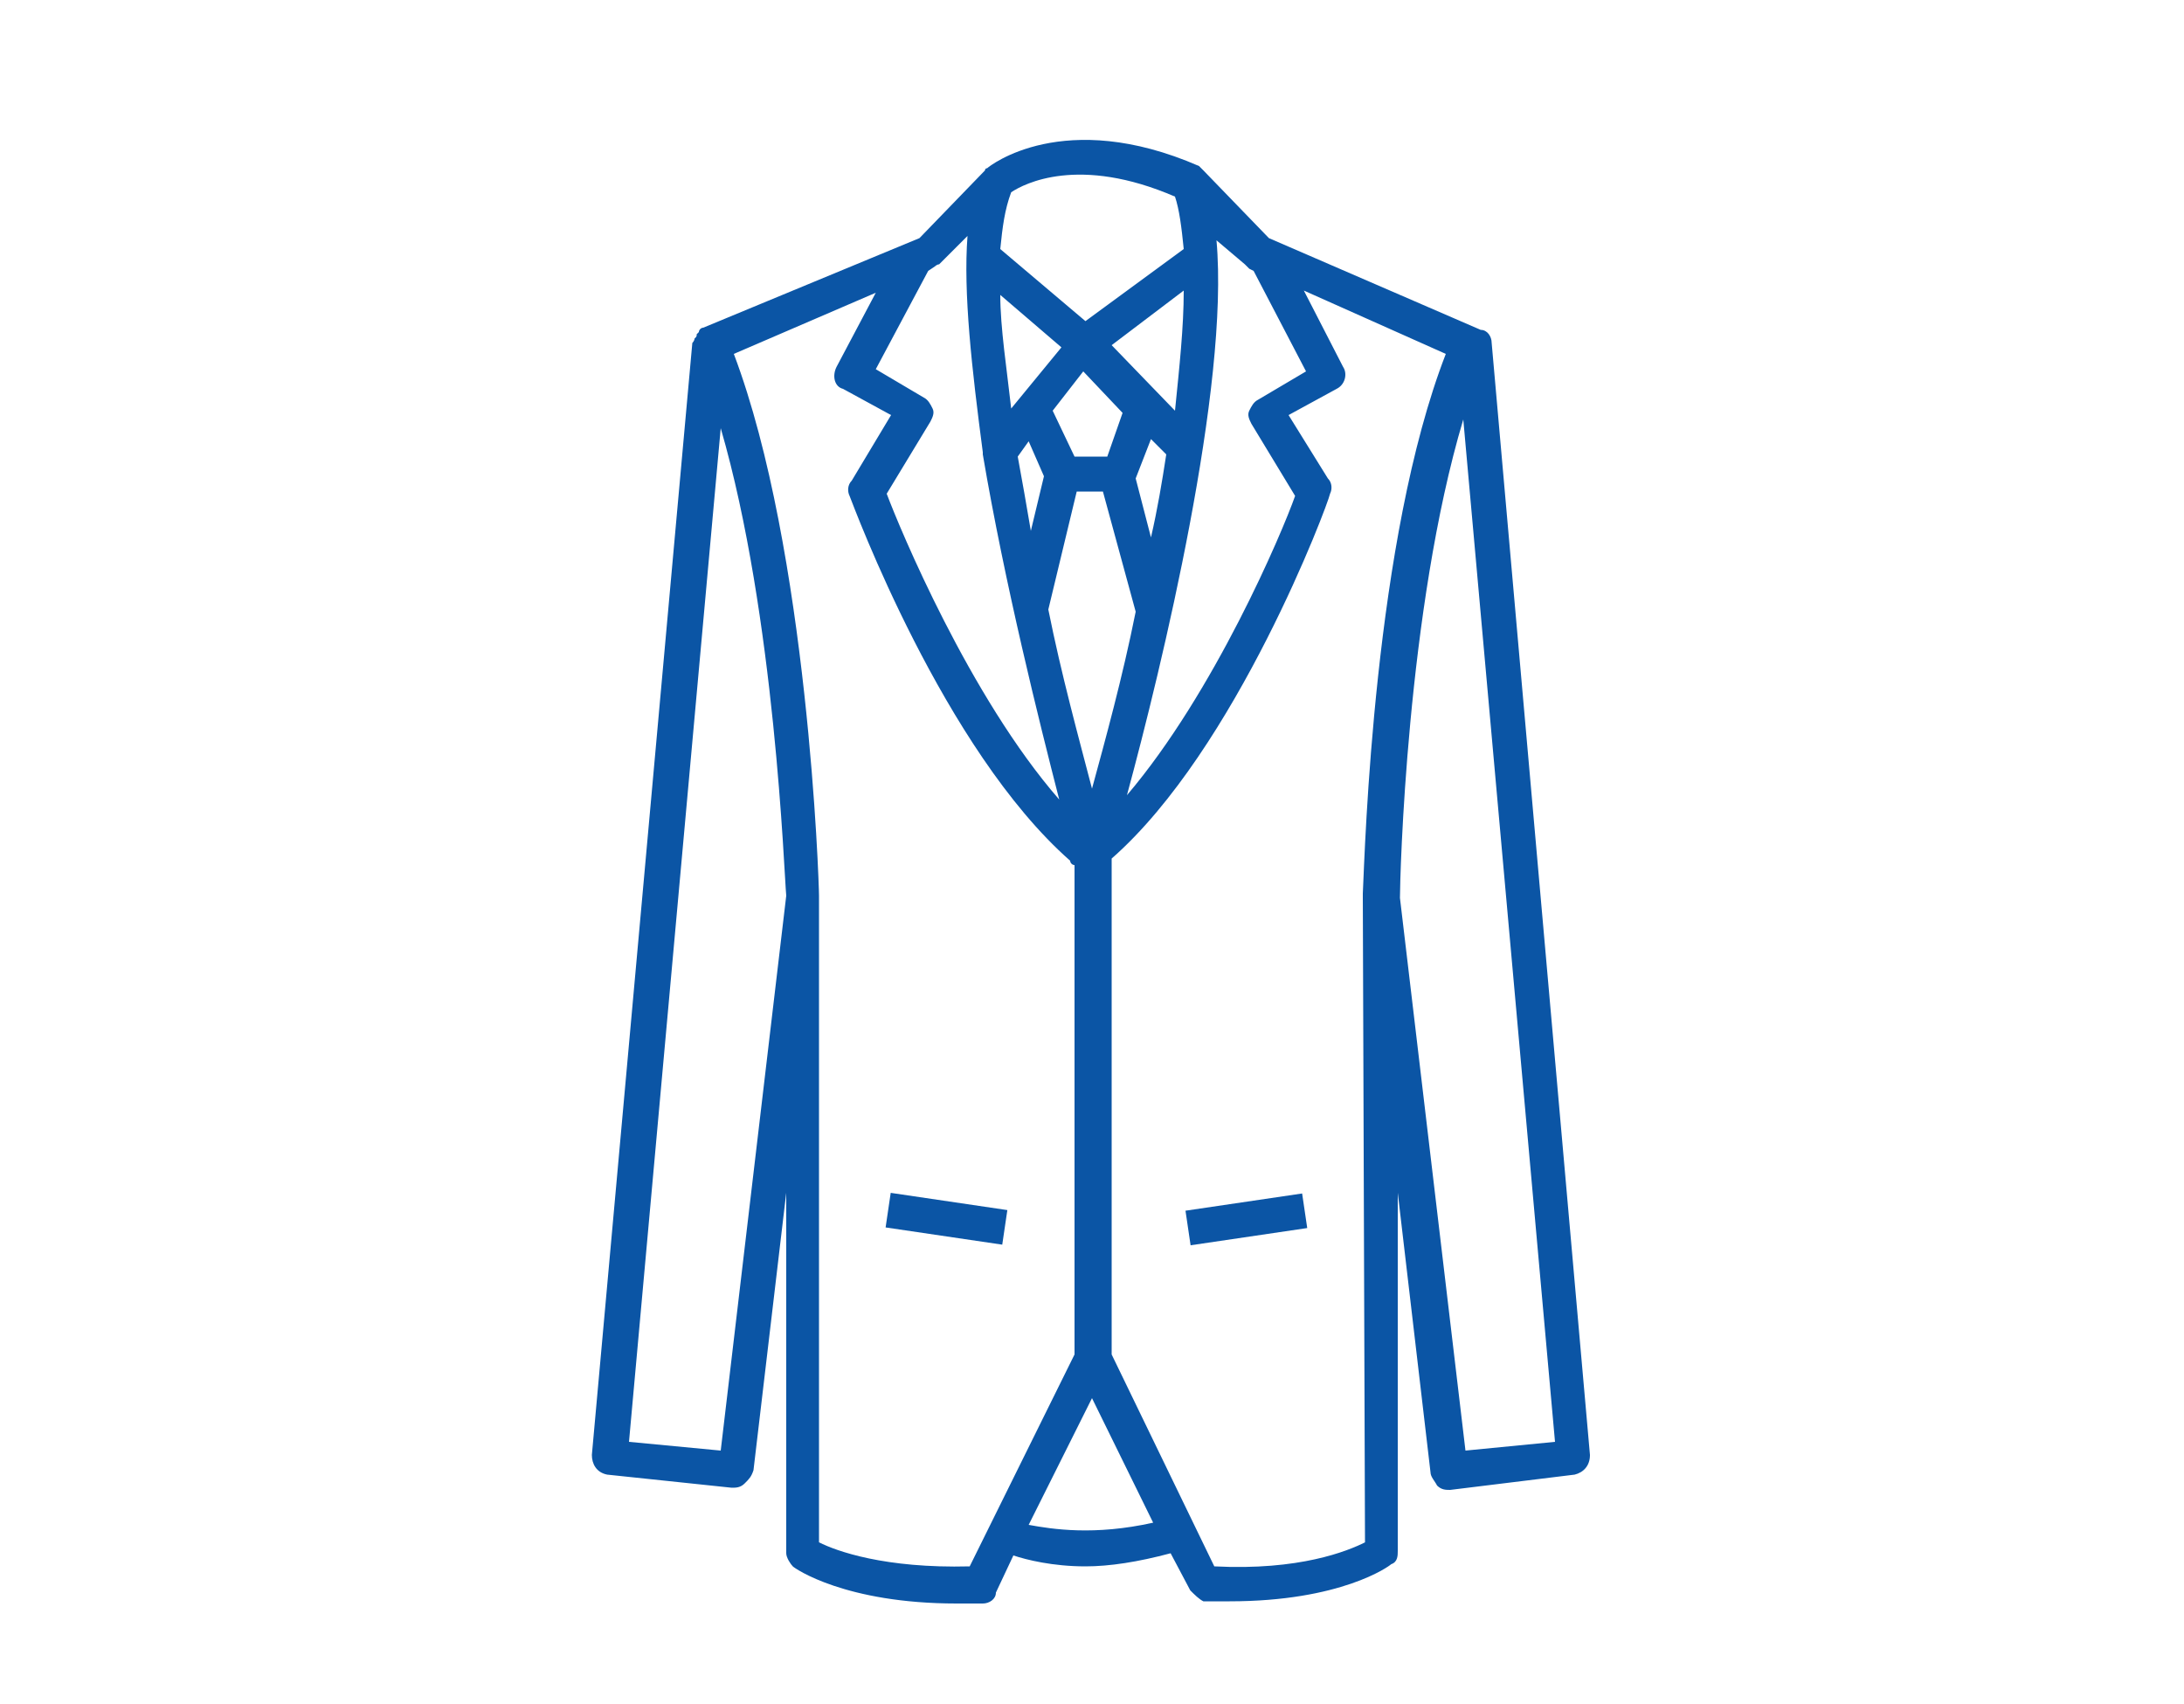 <?xml version="1.0" encoding="utf-8"?>
<!-- Generator: Adobe Illustrator 23.0.6, SVG Export Plug-In . SVG Version: 6.00 Build 0)  -->
<svg version="1.1" xmlns="http://www.w3.org/2000/svg" xmlns:xlink="http://www.w3.org/1999/xlink" x="0px" y="0px"
	 viewBox="0 0 100 78" style="enable-background:new 0 0 100 78;" xml:space="preserve">
<style type="text/css">
	.st0{display:none;}
	.st1{display:inline;fill:#0B55A5;}
	.st2{display:inline;fill-rule:evenodd;clip-rule:evenodd;fill:#0B55A5;}
	.st3{fill:#0B55A5;}
	.st4{display:inline;}
</style>
<g id="Layer_1" class="st0">
	<path class="st1" d="M92.9,57.6l-4.5-2.5c-0.9-0.5-1.8-1.2-2.5-1.9l0,0c-0.3-0.3-0.5-0.6-0.8-0.9c-0.1-0.1-0.2-0.2-0.3-0.3
		c-0.2-0.2-0.3-0.4-0.4-0.6c-0.2-0.2-0.3-0.4-0.5-0.7c-0.1-0.1-0.1-0.3-0.2-0.4c-0.2-0.3-0.4-0.7-0.5-1c-0.1-0.1-0.1-0.3-0.1-0.4
		c-0.1-0.4-0.3-0.7-0.4-1.1c-0.1-0.2-0.1-0.4-0.1-0.6c-0.1-0.3-0.1-0.6-0.2-0.9c-0.1-0.5-0.1-1.1-0.1-1.6
		c0-18.7-15.2-34.2-33.9-34.6c-9.2-0.2-17.9,3.3-24.6,9.9C17,26.6,13.1,35.8,13.1,45.2v7.9c0,1.3-1.1,2.4-2.4,2.4c-1.1,0-2,0.9-2,2
		s0.9,2,2,2h5.9l1.3,3.8c0.2,0.5,0.6,0.8,1.1,0.8h13.6c0.4,0,0.8-0.3,1-0.7l3.4-7.3c3.4-1.3,7.1-2,10.8-2c3.2,0,6.3,0.5,9.3,1.5v2.9
		c0,2,1.6,3.6,3.6,3.6c1.1,0,2.1-0.5,2.8-1.3l0.1-0.1c0-0.1,0.1-0.1,0.1-0.2l0.9-1.5c7.3,3.2,15.2,4.8,23.3,4.8c1.2,0,2.4,0,3.7-0.1
		c1.4-0.1,2.6-1.1,3-2.5C94.8,59.7,94.2,58.3,92.9,57.6z M31.8,61.9h-12L19,59.6h4.8c3.5,0,6.9-0.7,10-2.1L31.8,61.9z M21.8,55.4
		v-1.6c0-0.6,0.5-1.1,1.1-1.1h3.8c0.6,0,1.1,0.5,1.1,1.1v1.4c-1.3,0.2-2.6,0.4-3.9,0.4h-2C21.9,55.5,21.8,55.4,21.8,55.4z
		 M32.7,53.6c-0.9,0.4-1.7,0.8-2.7,1v-0.8c0-1.8-1.5-3.3-3.3-3.3h-3.8c-1.8,0-3.3,1.5-3.3,3.3v1.6c0,0.1,0,0.1,0,0.2h-3
		c0.3-0.7,0.5-1.5,0.5-2.4v-4.9h6.5c3.5,0,7.1-0.8,10.2-2.3c3-1.4,6.1-2.4,9.3-2.8c0.4,0.5,1,0.8,1.7,0.7c2.1-0.2,3.5-0.2,5.6,0
		c0.1,0,0.1,0,0.2,0c0.6,0,1.1-0.3,1.5-0.7c3.3,0.5,6.4,1.4,9.4,2.9c0.1,0,0.1,0.1,0.2,0.1c2.6,1.3,5.4,2.5,8.2,3.4
		c0.1,0,0.2,0.1,0.3,0.1c0.5,0,0.9-0.3,1.1-0.8c0.2-0.6-0.1-1.2-0.7-1.4c-2.6-0.9-5.2-1.9-7.7-3.2c-0.1,0-0.1-0.1-0.2-0.1
		c-3.3-1.7-6.7-2.7-10.3-3.3c-0.3-0.6-0.9-1-1.6-1.1c-2.3-0.2-4-0.2-6.3,0c-0.7,0.1-1.3,0.5-1.6,1.1c-3.5,0.5-6.9,1.5-10.1,3
		c-2.8,1.4-6,2.1-9.2,2.1h-6.5v-0.8c0-7.9,3.1-15.6,8.4-21.4v4c-3.1,4.2-5.1,9.1-5.7,14.3c-0.1,0.6,0.4,1.2,1,1.2h0.1
		c0.6,0,1.1-0.4,1.1-1c0.5-4.9,2.4-9.6,5.5-13.5c0,0,0-0.1,0.1-0.1c0-0.1,0.1-0.1,0.1-0.2s0-0.1,0-0.2v-0.1v-6.5
		c5.7-5.1,13-7.8,20.5-7.6c16.5,0.3,30,14,30,30.6c0,5.8,3.1,11.1,8.2,13.9l0.7,0.4l1.3,0.8c-0.1,0-0.2,0-0.3,0
		c-8.7,0.1-17-1.8-24.7-5.7c-0.1-0.1-0.2-0.1-0.3-0.2c-4.9-2.5-10.1-3.7-15.6-3.7C42.5,50.1,37.4,51.3,32.7,53.6z M59.3,58.5
		c0-0.7,0.6-1.3,1.3-1.3s1.3,0.6,1.3,1.3c0,0.2,0,0.4-0.1,0.5l0,0c-0.2,0.5-0.7,0.8-1.2,0.8C59.9,59.8,59.3,59.2,59.3,58.5z"/>
</g>
<g id="Layer_2" class="st0">
	<circle class="st2" cx="50" cy="18.7" r="1"/>
	<circle class="st2" cx="50" cy="23.9" r="1"/>
	<path class="st1" d="M78,36.1c-0.1-0.8-0.3-2-0.6-3.2c-1-6-2.2-14.3-5.9-16l-10.9-4.8L58.4,10c-0.8-1.7-3.4-1.7-5.2-1.7
		c-0.5,0-1,0-1.5,0c-1.1,0-2.4,0-3.5,0c-0.6,0-1,0-1.5,0c-1.8,0-4.4,0-5.2,1.6L39.3,12l-10.9,4.8c-3.8,1.7-5,10-6,16
		c-0.2,1.3-0.3,2.5-0.6,3.3c-0.1,0.4,0.1,0.9,0.6,1l10.1,3c0.4,0.1,0.9-0.1,1-0.5l0.3-0.8v30.8c0,0.5,0.4,0.8,0.8,0.8h30.3
		c0.2,0,0.4-0.1,0.6-0.3c0.1-0.1,0.3-0.4,0.3-0.6V38.7l0.4,0.9c0.2,0.4,0.6,0.6,1,0.5l10.1-3C77.9,37,78.2,36.6,78,36.1z M42.5,11.3
		l5.8,4.1l-3.7,4.1l-3.9-6.5L42.5,11.3z M47.8,18.5l2.1-2.4l0,0l0,0l2.1,2.4v9.1h-4.3v-9.1H47.8z M51.6,15.4l5.8-4.1l1.9,1.7
		l-3.9,6.5L51.6,15.4z M48.2,10.1c1.1,0,2.4,0,3.5,0c0.5,0,1,0,1.5,0c1.3,0,2.2,0.1,2.8,0.2L50,14.4c-0.1,0-0.1,0-0.1,0
		c-0.1,0-0.1,0-0.1,0l-5.9-4.1c0.6-0.1,1.5-0.2,2.8-0.2C47.2,10.1,47.7,10.1,48.2,10.1z M67.6,38.3l-1.7-3.9c-0.1-0.3-0.6-0.6-1-0.5
		c-0.4,0.1-0.7,0.4-0.7,0.8v34.2H35.7V34.6c0-0.4-0.3-0.8-0.7-0.8c-0.4-0.1-0.8,0.1-1,0.5l-1.7,4l-8.6-2.6c0.1-0.8,0.3-1.6,0.4-2.6
		c0.8-5,2.1-13.4,5-14.7l10.1-4.5l4.6,7.5c0.1,0.2,0.4,0.4,0.7,0.4h0.1c0.3,0,0.5-0.1,0.6-0.3l1.4-1.6v8.2c0,0.3,0.3,0.6,0.6,0.6
		h5.6c0.3,0,0.6-0.3,0.6-0.6V20l1.4,1.6c0.1,0.2,0.4,0.3,0.6,0.3h0.1c0.3,0,0.5-0.2,0.7-0.4l4.6-7.5l10.1,4.5
		c2.9,1.3,4.2,9.7,5,14.7c0.1,1,0.3,1.9,0.4,2.6L67.6,38.3z"/>
</g>
<g id="Layer_3" class="st0">
	<path class="st1" d="M75.4,30.3c-1.6,0-6.3,0-6.7-20.5c0-0.7-0.5-1.4-1.1-1.6L61,5.5c-0.5-0.3-1.2-0.2-1.7,0.2
		c-0.5,0.4-0.8,0.9-0.8,1.6c0,0.1,0,0.1,0,0.2c0,4.5-3.7,8.2-8.2,8.2s-8.2-3.7-8.2-8.1c0-0.1,0-0.1,0-0.2c0-0.6-0.3-1.2-0.8-1.6
		c-0.5-0.4-1.2-0.5-1.7-0.2l-6.7,2.7c-0.5,0.2-1,0.8-1,1.6c-0.4,20.5-5.1,20.5-6.7,20.5c-1,0-1.8,0.8-1.8,1.8v34.5
		c0,3.2,2.6,5.8,5.8,5.8h42.5c3.2,0,5.8-2.6,5.8-5.8V32.2C77.2,31.2,76.4,30.3,75.4,30.3z M26.9,46.2h10.1v10.1H26.9V46.2z
		 M71.5,68.6H29c-1.2,0-2.1-0.9-2.1-2.1V60h11.9c1,0,1.8-0.8,1.8-1.8V44.4c0-1-0.8-1.8-1.8-1.8H26.9v-8.9c5.5-1.3,8.1-8.4,8.5-22.7
		l3.3-1.4c1.1,5.4,5.9,9.4,11.6,9.4s10.4-3.9,11.5-9.3l3.3,1.4c0.4,14.3,3,21.5,8.5,22.7v8.9h-12c-1,0-1.8,0.8-1.8,1.8v13.7
		c0,1,0.8,1.8,1.8,1.8h11.9v6.6C73.6,67.7,72.7,68.6,71.5,68.6z M73.6,56.3H63.4V46.2h10.1L73.6,56.3L73.6,56.3z"/>
</g>
<g id="Layer_4">
	<g>
		<path class="st3" d="M68.3,15.7c0-0.3-0.2-0.6-0.5-0.6l-9.7-4.2l-3-3.1c-0.1-0.1-0.2-0.2-0.2-0.2l0,0c-6.2-2.7-9.6,0-9.7,0.1l0,0
			c0,0-0.1,0-0.1,0.1l-3,3.1L32.2,15l0,0l0,0l0,0c-0.1,0-0.2,0.1-0.2,0.2c0,0,0,0-0.1,0.1c0,0.1,0,0.1-0.1,0.2l0,0
			c0,0.1-0.1,0.2-0.1,0.2l-4.6,50.9c0,0.4,0.2,0.8,0.7,0.9l5.7,0.6c0.2,0,0.4,0,0.6-0.2c0.2-0.2,0.3-0.3,0.4-0.6L36,54.6v16.5
			c0,0.2,0.2,0.5,0.3,0.6c0.1,0.1,2.4,1.7,7.5,1.7c0.4,0,0.8,0,1.2,0c0.3,0,0.6-0.2,0.6-0.5l0.8-1.7c0.6,0.2,1.8,0.5,3.3,0.5
			c1.1,0,2.4-0.2,3.9-0.6l0.9,1.7c0.2,0.2,0.4,0.4,0.6,0.5c0.4,0,0.8,0,1.2,0c5.1,0,7.3-1.6,7.4-1.7C64,71.5,64,71.2,64,71V54.6
			l1.5,12.8c0,0.2,0.2,0.4,0.3,0.6c0.2,0.2,0.4,0.2,0.6,0.2l5.7-0.7c0.4-0.1,0.7-0.4,0.7-0.9L68.3,15.7z M57,12.1
			c0.1,0.1,0.2,0.2,0.2,0.2l0.2,0.1l2.4,4.6l-2.2,1.3c-0.2,0.1-0.3,0.3-0.4,0.5c-0.1,0.2,0,0.4,0.1,0.6l2,3.3
			c-0.6,1.7-3.7,9-7.7,13.7c1.6-5.9,4.7-18.7,4.1-25.4L57,12.1z M52.7,24.6L52,21.9l0.7-1.8l0.7,0.7C53.2,22.1,53,23.3,52.7,24.6z
			 M50.7,20.9h-1.5l-1-2.1l1.4-1.8l1.8,1.9L50.7,20.9z M53.8,18.8l-2.9-3l3.3-2.5C54.2,15,54,16.8,53.8,18.8z M46.3,18.7
			c-0.2-1.8-0.5-3.7-0.5-5.2l2.8,2.4L46.3,18.7z M47.1,20.2l0.7,1.6l-0.6,2.5c-0.2-1.2-0.4-2.3-0.6-3.4L47.1,20.2z M49.3,22.5h1.2
			L52,28c-0.6,3-1.4,5.9-2,8.1c-0.6-2.3-1.4-5.2-2-8.2L49.3,22.5z M53.8,9c0.2,0.6,0.3,1.4,0.4,2.4l-4.5,3.3l-3.9-3.3
			c0.1-1,0.2-1.8,0.5-2.6C46.9,8.4,49.4,7.1,53.8,9z M43,12.1l1.3-1.3c-0.2,2.6,0.2,6.1,0.7,9.9c0,0,0,0,0,0.1
			c1,5.9,2.6,12.3,3.5,15.8c-4.1-4.7-7.3-12.4-7.9-14l2-3.3c0.1-0.2,0.2-0.4,0.1-0.6c-0.1-0.2-0.2-0.4-0.4-0.5l-2.2-1.3l2.4-4.5
			l0.3-0.2C42.8,12.2,42.9,12.1,43,12.1z M33,66.4L28.8,66L33,19.6C35.5,28.2,35.9,40,36,41L33,66.4z M44.4,71.7
			c-3.9,0.1-6.1-0.7-6.9-1.1V41l0,0l0,0c0-0.6-0.5-15.8-3.9-24.8l6.5-2.8l-1.8,3.4c-0.2,0.4-0.1,0.9,0.3,1l2.2,1.2L39,22
			c-0.2,0.2-0.2,0.5-0.1,0.7c0.2,0.5,4.3,11.6,10.1,16.7c0,0.1,0.1,0.2,0.2,0.2l0,0V62L44.4,71.7z M47.1,69.8L50,64l2.8,5.7
			C50.1,70.3,48.2,70,47.1,69.8z M62.5,70.6c-0.8,0.4-3,1.3-6.9,1.1L50.9,62V39.3c5.7-5,9.9-16.2,10-16.7c0.1-0.2,0.1-0.5-0.1-0.7
			l-1.8-2.9l2.2-1.2c0.4-0.2,0.5-0.7,0.3-1l-1.8-3.5l6.5,2.9c-3.3,8.5-3.7,22.6-3.8,24.7c0,0.1,0,0.1,0,0.2L62.5,70.6L62.5,70.6z
			 M67.1,66.4l-3-25.3c0-0.9,0.3-13.2,2.9-21.9L71.2,66L67.1,66.4z"/>
		
			<rect x="42.5" y="53.1" transform="matrix(0.146 -0.989 0.989 0.146 -18.171 90.465)" class="st3" width="1.6" height="5.4"/>
		<rect x="54.4" y="55" transform="matrix(0.989 -0.146 0.146 0.989 -7.551 8.967)" class="st3" width="5.4" height="1.6"/>
	</g>
</g>
<g id="Layer_5" class="st0">
	<g class="st4">
		<g>
			<path class="st3" d="M85.9,64.6c0-1.8-0.5-7.6-0.8-8.2c-0.2-0.3-0.3-0.3-0.5-0.3c-0.5,0-0.9-0.5-0.9-1c0.5-2.5,0.7-4.6,0.4-6.5
				c-0.1-0.9-0.9-4.4-2.3-10.8c0-0.1,0-0.1-0.1-0.3c-0.3-1.5-1.4-6.3-1.5-7.1c-0.5-2.3-0.8-3.4-0.8-3.7c-0.1-0.5-0.1-1.5-0.1-3.1
				c0-0.4,0-0.9,0-1.4c0-1.1,0-1.5,0-1.6c0-2.6-0.7-3.8-2.6-3.8c-1.9,0-5.8-0.3-8.9-0.7c-5-0.6-7.3-1.2-7.3-2.7
				c-0.1,0-0.3-0.1-0.6-0.2c-0.6-0.2-1.5-0.3-2.3-0.1c-1.9,0.3-3.1,1.3-3.1,2.8c0,4.6-1.2,10.2-3.1,14.9c-0.9,2.4-2.9,4.4-6.1,6.8
				c-0.3,0.3-0.8,0.5-1.2,0.9c0,0-0.9,0.7-1.2,0.9c-0.9,0.7-1.5,1.1-2,1.5c-1.6,1.4-2.5,2-3.7,2.9c-4.6,3.2-9.4,4.9-14.5,4.1
				c-3.2-0.5-5.5,0.4-7.2,2.3c-1,1.3-1.7,3-1.7,3.7c0,0.9-0.5,1.5-1.5,2.2c-0.3,1-0.3,1.1-0.8,2.3c-0.3,0.7-0.2,0.8,0.4,1.1
				c0.4,0.2,0.9,0.4,1.5,0.6l0.9-0.9c0.5-0.5,1.5-0.2,1.5,0.6v1l1.5,0.3l0.9-0.9c0.5-0.5,1.5-0.2,1.5,0.6v1l1.5,0.3l0.9-0.9
				c0.5-0.5,1.5-0.2,1.5,0.6v1l1,0.2l0.9-0.9c0.5-0.5,1.5-0.2,1.5,0.6v1l1.5,0.3l0.9-0.9c0.5-0.5,1.5-0.2,1.5,0.6v1l1.4,0.3l0.9-1.3
				c0.5-0.7,1.5-0.3,1.5,0.5v1.3h1.2l0.6-1.2c0.3-0.7,1.4-0.6,1.6,0.2l0.3,1H40l0.6-1.2c0.3-0.7,1.4-0.6,1.6,0.2l0.3,1h1.4l0.6-1.2
				c0.3-0.7,1.4-0.6,1.6,0.2l0.3,1H48l0.2-1c0.1-0.3,0.3-0.6,0.7-0.7l16-3.3c0.4-0.1,0.9,0.2,1,0.6L67,65h0.9l0.6-1.6
				c0.3-0.7,1.3-0.7,1.6,0l0.6,1.6h0.9l0.6-1.6c0.3-0.7,1.3-0.7,1.6,0l0.6,1.6H76l0.6-1.6c0.3-0.7,1.3-0.7,1.6,0l0.6,1.6h1.5
				l0.6-1.6c0.3-0.7,1.3-0.7,1.6,0L83,65C85.1,65,85.9,64.7,85.9,64.6z M14,62c-0.9-0.3-1.6-0.6-2.2-0.9c-1.4-0.7-1.8-1.6-1.3-3.2
				l0.9-2.6c0.1-0.2,0.2-0.3,0.3-0.4c0.7-0.4,0.9-0.8,0.9-1c0-1,0.8-3.2,2-4.8c2-2.4,4.9-3.5,8.7-2.9c4.6,0.8,9-0.8,13.2-3.8
				c1.2-0.9,2-1.5,3.6-2.8c0.5-0.5,1.2-0.9,2.1-1.6c0.3-0.2,1.1-0.9,1.2-0.9c0.5-0.3,0.9-0.6,1.2-0.9c3-2.3,4.8-4.1,5.5-6.1
				c1.8-4.4,2.9-9.8,2.9-14.2c0-2.6,1.9-4.2,4.6-4.5c2.3-0.3,4.6,0.3,4.8,1.8c0.3,0.2,0.8,0.3,1.4,0.5c0.9,0.3,2.5,0.5,4.4,0.8
				c3,0.3,6.9,0.6,8.7,0.6c3.2,0,4.3,2.1,4.3,5.5c0,0.2,0,0.6,0,1.7c0,0.5,0,0.9,0,1.4c0,1.5,0,2.4,0.1,2.7c0,0.3,0.3,1.4,0.8,3.6
				c0.2,0.8,1.2,5.5,1.5,7.1c0,0.1,0,0.1,0.1,0.3c1.4,6.4,2.2,10,2.3,10.8c0.3,1.9,0.2,4-0.3,6.3c0.4,0.3,0.8,0.6,1,1.1
				c0.4,0.9,0.9,6.7,0.9,8.9c0,1.6-1.8,2.1-5.1,2.1c-0.3,0-0.7-0.2-0.8-0.5c-0.3,0.3-0.6,0.5-0.9,0.5h-2.6c-0.3,0-0.7-0.2-0.8-0.5
				c-0.3,0.3-0.6,0.5-0.9,0.5h-2.6c-0.3,0-0.7-0.2-0.8-0.5c-0.3,0.3-0.6,0.5-0.9,0.5h-2.1c-0.3,0-0.7-0.2-0.8-0.5
				c-0.3,0.3-0.6,0.5-0.9,0.5h-2.1c-0.4,0-0.7-0.3-0.9-0.6l-1.1-3.9L50,64.9L49.7,66c-0.1,0.4-0.4,0.7-0.9,0.7h-3.1
				c-0.3,0-0.5-0.1-0.7-0.3c-0.2,0.2-0.4,0.3-0.6,0.3H42c-0.3,0-0.5-0.1-0.7-0.3c-0.2,0.2-0.4,0.3-0.6,0.3h-2.6
				c-0.3,0-0.5-0.1-0.7-0.3c-0.2,0.2-0.4,0.3-0.6,0.3h-2.6c-0.3,0-0.7-0.3-0.8-0.6c-0.2,0.1-0.4,0.2-0.6,0.2l-2.6-0.4
				c-0.3-0.1-0.6-0.3-0.7-0.6c-0.2,0.1-0.4,0.2-0.6,0.2L26.5,65c-0.3-0.1-0.6-0.3-0.7-0.6c-0.2,0.1-0.4,0.2-0.7,0.1L23,64.2
				c-0.3-0.1-0.5-0.3-0.6-0.5c-0.2,0.1-0.4,0.2-0.6,0.2l-2.6-0.4c-0.3-0.1-0.6-0.3-0.7-0.6C18.4,62.9,18.2,63,18,63l-2.6-0.4
				c-0.3-0.1-0.6-0.3-0.7-0.6C14.5,62.1,14.2,62.1,14,62z"/>
			<path class="st3" d="M61.2,13.3c-0.6,4-0.9,6.7-0.9,8.2c0,2.5,0.7,3.4,2.6,3.4c1.1,0,7,0.4,17.5,1.3l0.1-0.9
				c-10.6-0.9-16.4-1.3-17.5-1.3c-1.4,0-1.7-0.5-1.7-2.6c0-1.4,0.3-4.1,0.9-8L61.2,13.3z"/>
			<path class="st3" d="M13.2,55.2c6.1,2.6,20.8,5.9,30.5,5.5c5.6-0.2,8.8-0.8,13.7-2c0.3-0.1,0.3-0.1,0.6-0.2
				c3.6-0.9,5.6-1.4,8.7-1.6c6-0.6,12-0.9,18.4-0.9v-0.9c-6.2,0-12.4,0.3-18.4,0.9c-3.2,0.3-5.2,0.7-8.8,1.6
				c-0.3,0.1-0.3,0.1-0.6,0.2c-5,1.3-8,1.8-13.6,2c-9.5,0.3-24.2-3-30.1-5.5L13.2,55.2z"/>
		</g>
	</g>
</g>
</svg>
